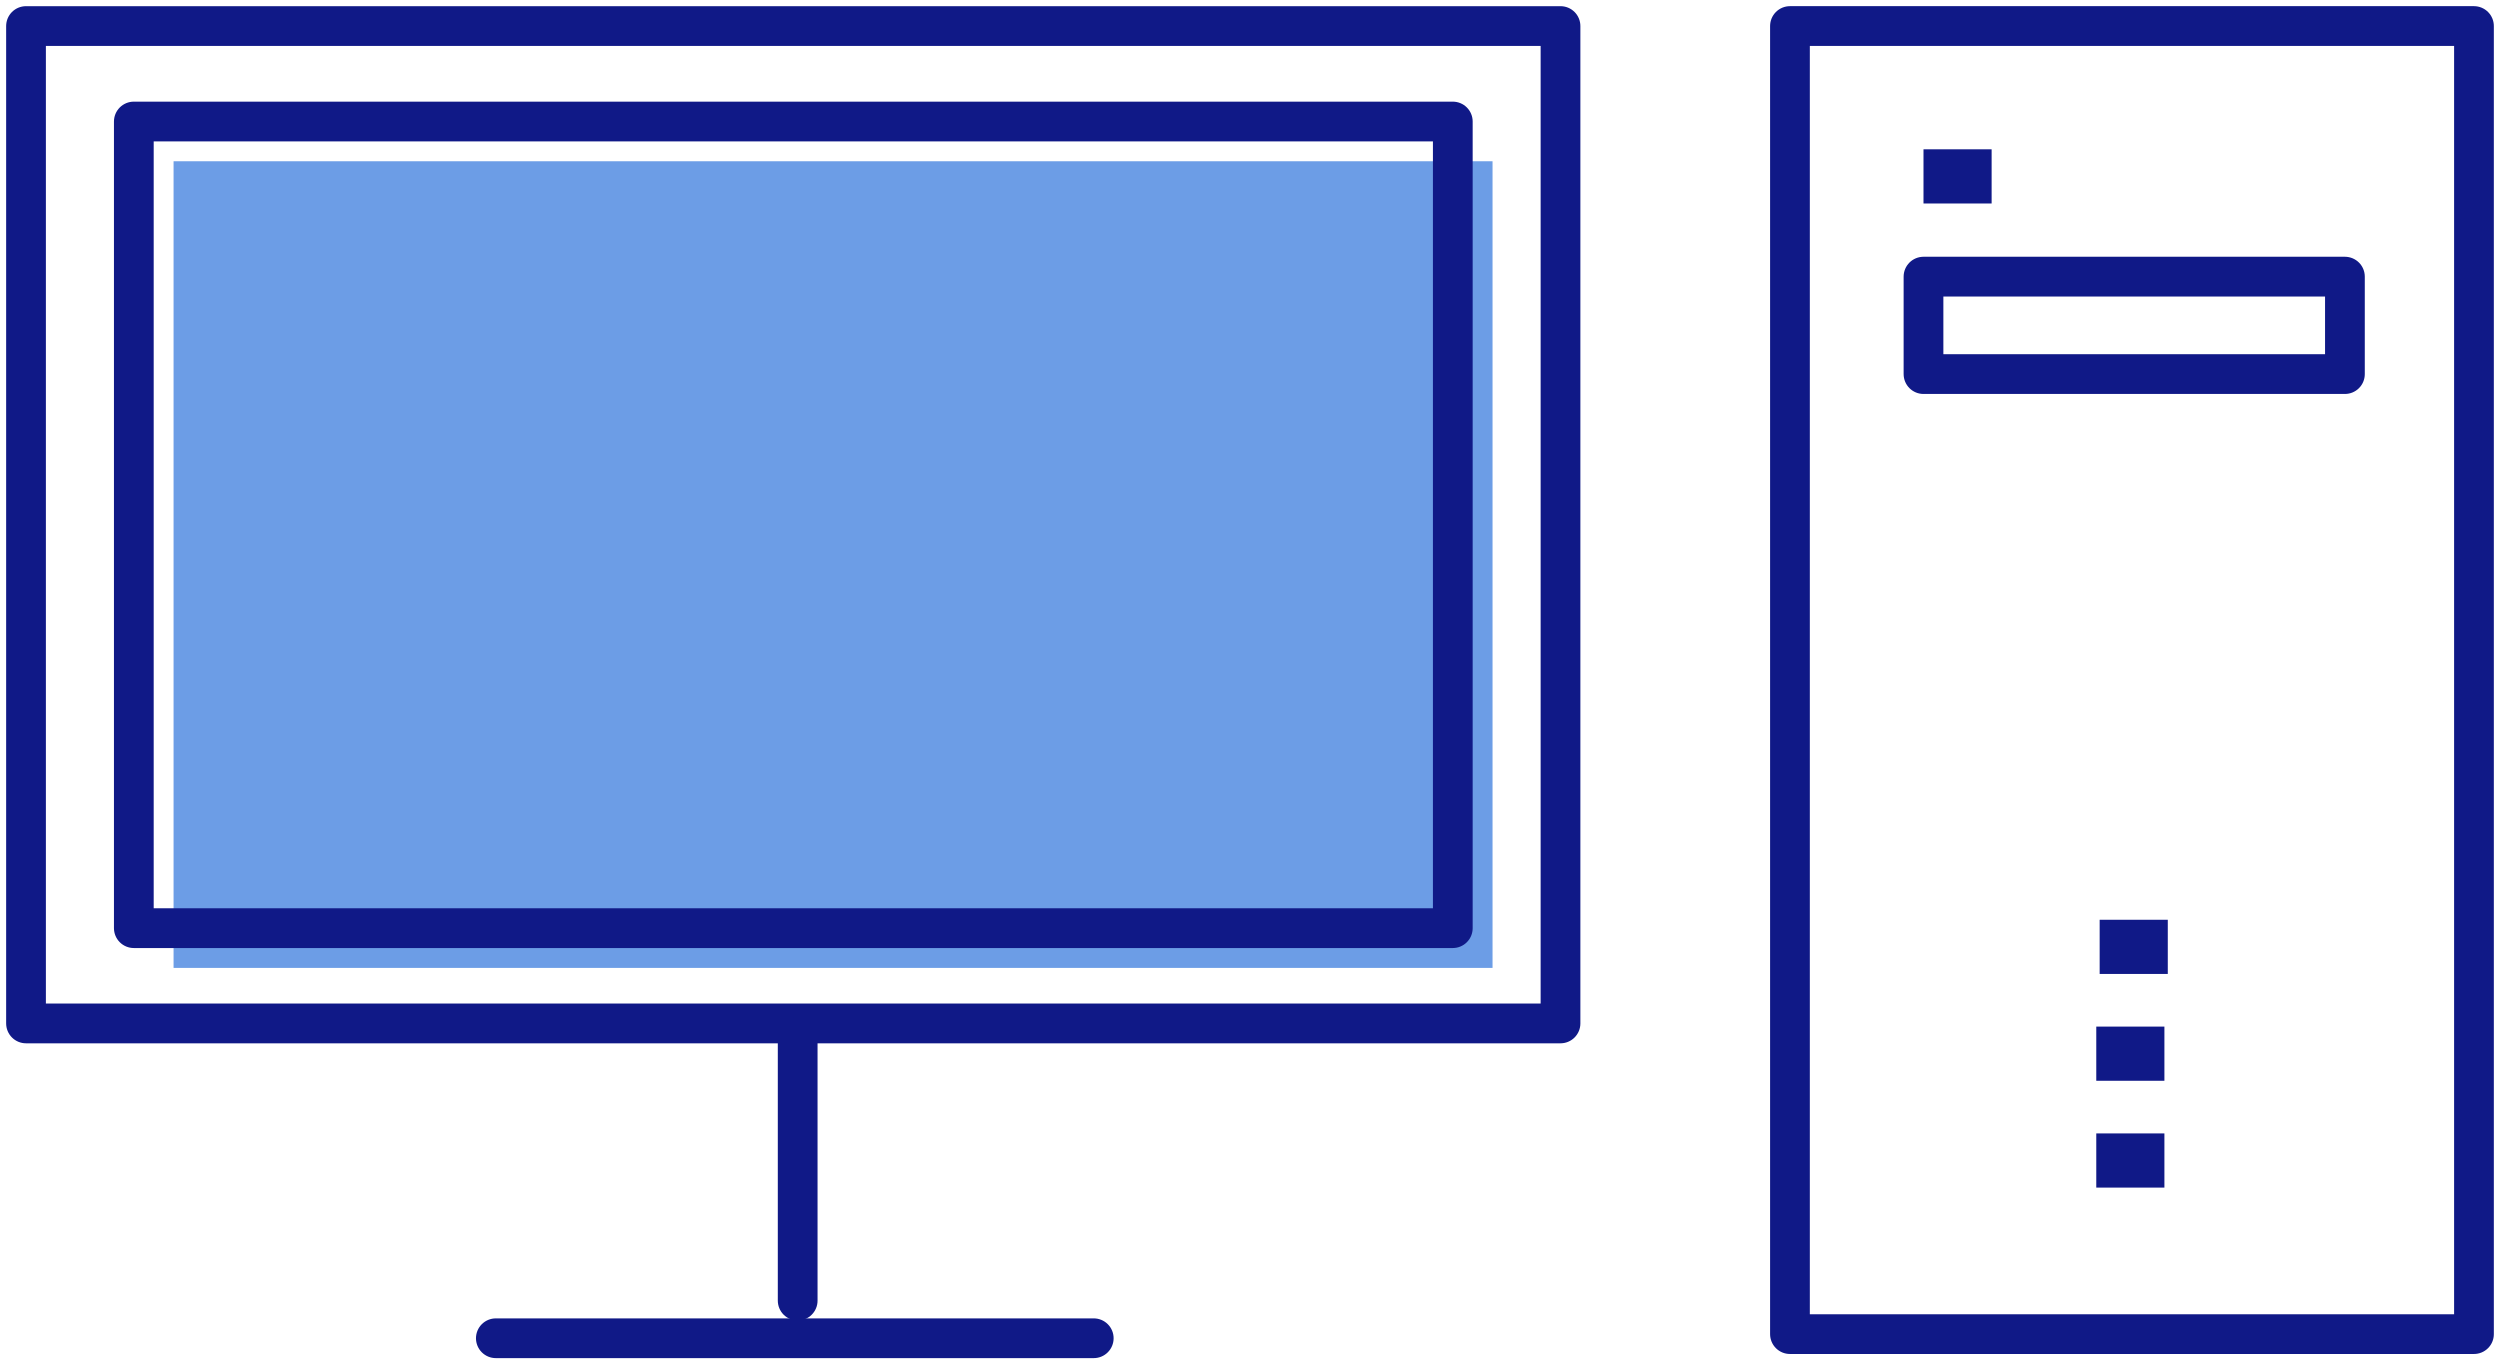 <svg id="グループ_2827" data-name="グループ 2827" xmlns="http://www.w3.org/2000/svg" xmlns:xlink="http://www.w3.org/1999/xlink" width="188.719" height="102.986" viewBox="0 0 188.719 102.986">
  <defs>
    <clipPath id="clip-path">
      <rect id="長方形_1642" data-name="長方形 1642" width="188.719" height="102.986" transform="translate(0 0)" fill="none"/>
    </clipPath>
  </defs>
  <rect id="長方形_1639" data-name="長方形 1639" width="99.566" height="60.892" transform="translate(13.102 12.173)" fill="#6c9de6"/>
  <g id="グループ_2828" data-name="グループ 2828">
    <g id="グループ_2827-2" data-name="グループ 2827" clip-path="url(#clip-path)">
      <rect id="長方形_1640" data-name="長方形 1640" width="115.835" height="75.291" transform="translate(1.964 1.966)" fill="none" stroke="#101987" stroke-linecap="round" stroke-linejoin="round" stroke-width="3"/>
      <line id="線_225" data-name="線 225" y1="19.946" transform="translate(60.215 78.236)" fill="none" stroke="#101987" stroke-linecap="round" stroke-linejoin="round" stroke-width="3"/>
      <line id="線_226" data-name="線 226" x2="45.134" transform="translate(37.43 101.021)" fill="none" stroke="#101987" stroke-linecap="round" stroke-linejoin="round" stroke-width="3"/>
      <rect id="長方形_1641" data-name="長方形 1641" width="51.634" height="98.744" transform="translate(135.12 1.965)" fill="none" stroke="#101987" stroke-linecap="round" stroke-linejoin="round" stroke-width="3"/>
    </g>
  </g>
  <rect id="長方形_1643" data-name="長方形 1643" width="31.812" height="7.357" transform="translate(145.2 20.882)" fill="none" stroke="#101987" stroke-linecap="round" stroke-linejoin="round" stroke-width="3"/>
  <rect id="長方形_1644" data-name="長方形 1644" width="5.143" height="4.09" transform="translate(158.498 69.431)" fill="#101987"/>
  <rect id="長方形_1645" data-name="長方形 1645" width="5.143" height="4.09" transform="translate(158.243 77.495)" fill="#101987"/>
  <rect id="長方形_1646" data-name="長方形 1646" width="5.143" height="4.09" transform="translate(158.243 85.559)" fill="#101987"/>
  <rect id="長方形_1647" data-name="長方形 1647" width="5.143" height="4.09" transform="translate(145.2 11.271)" fill="#101987"/>
  <rect id="長方形_1648" data-name="長方形 1648" width="99.566" height="60.892" transform="translate(10.102 9.173)" fill="none" stroke="#101987" stroke-linecap="round" stroke-linejoin="round" stroke-width="3"/>
</svg>
